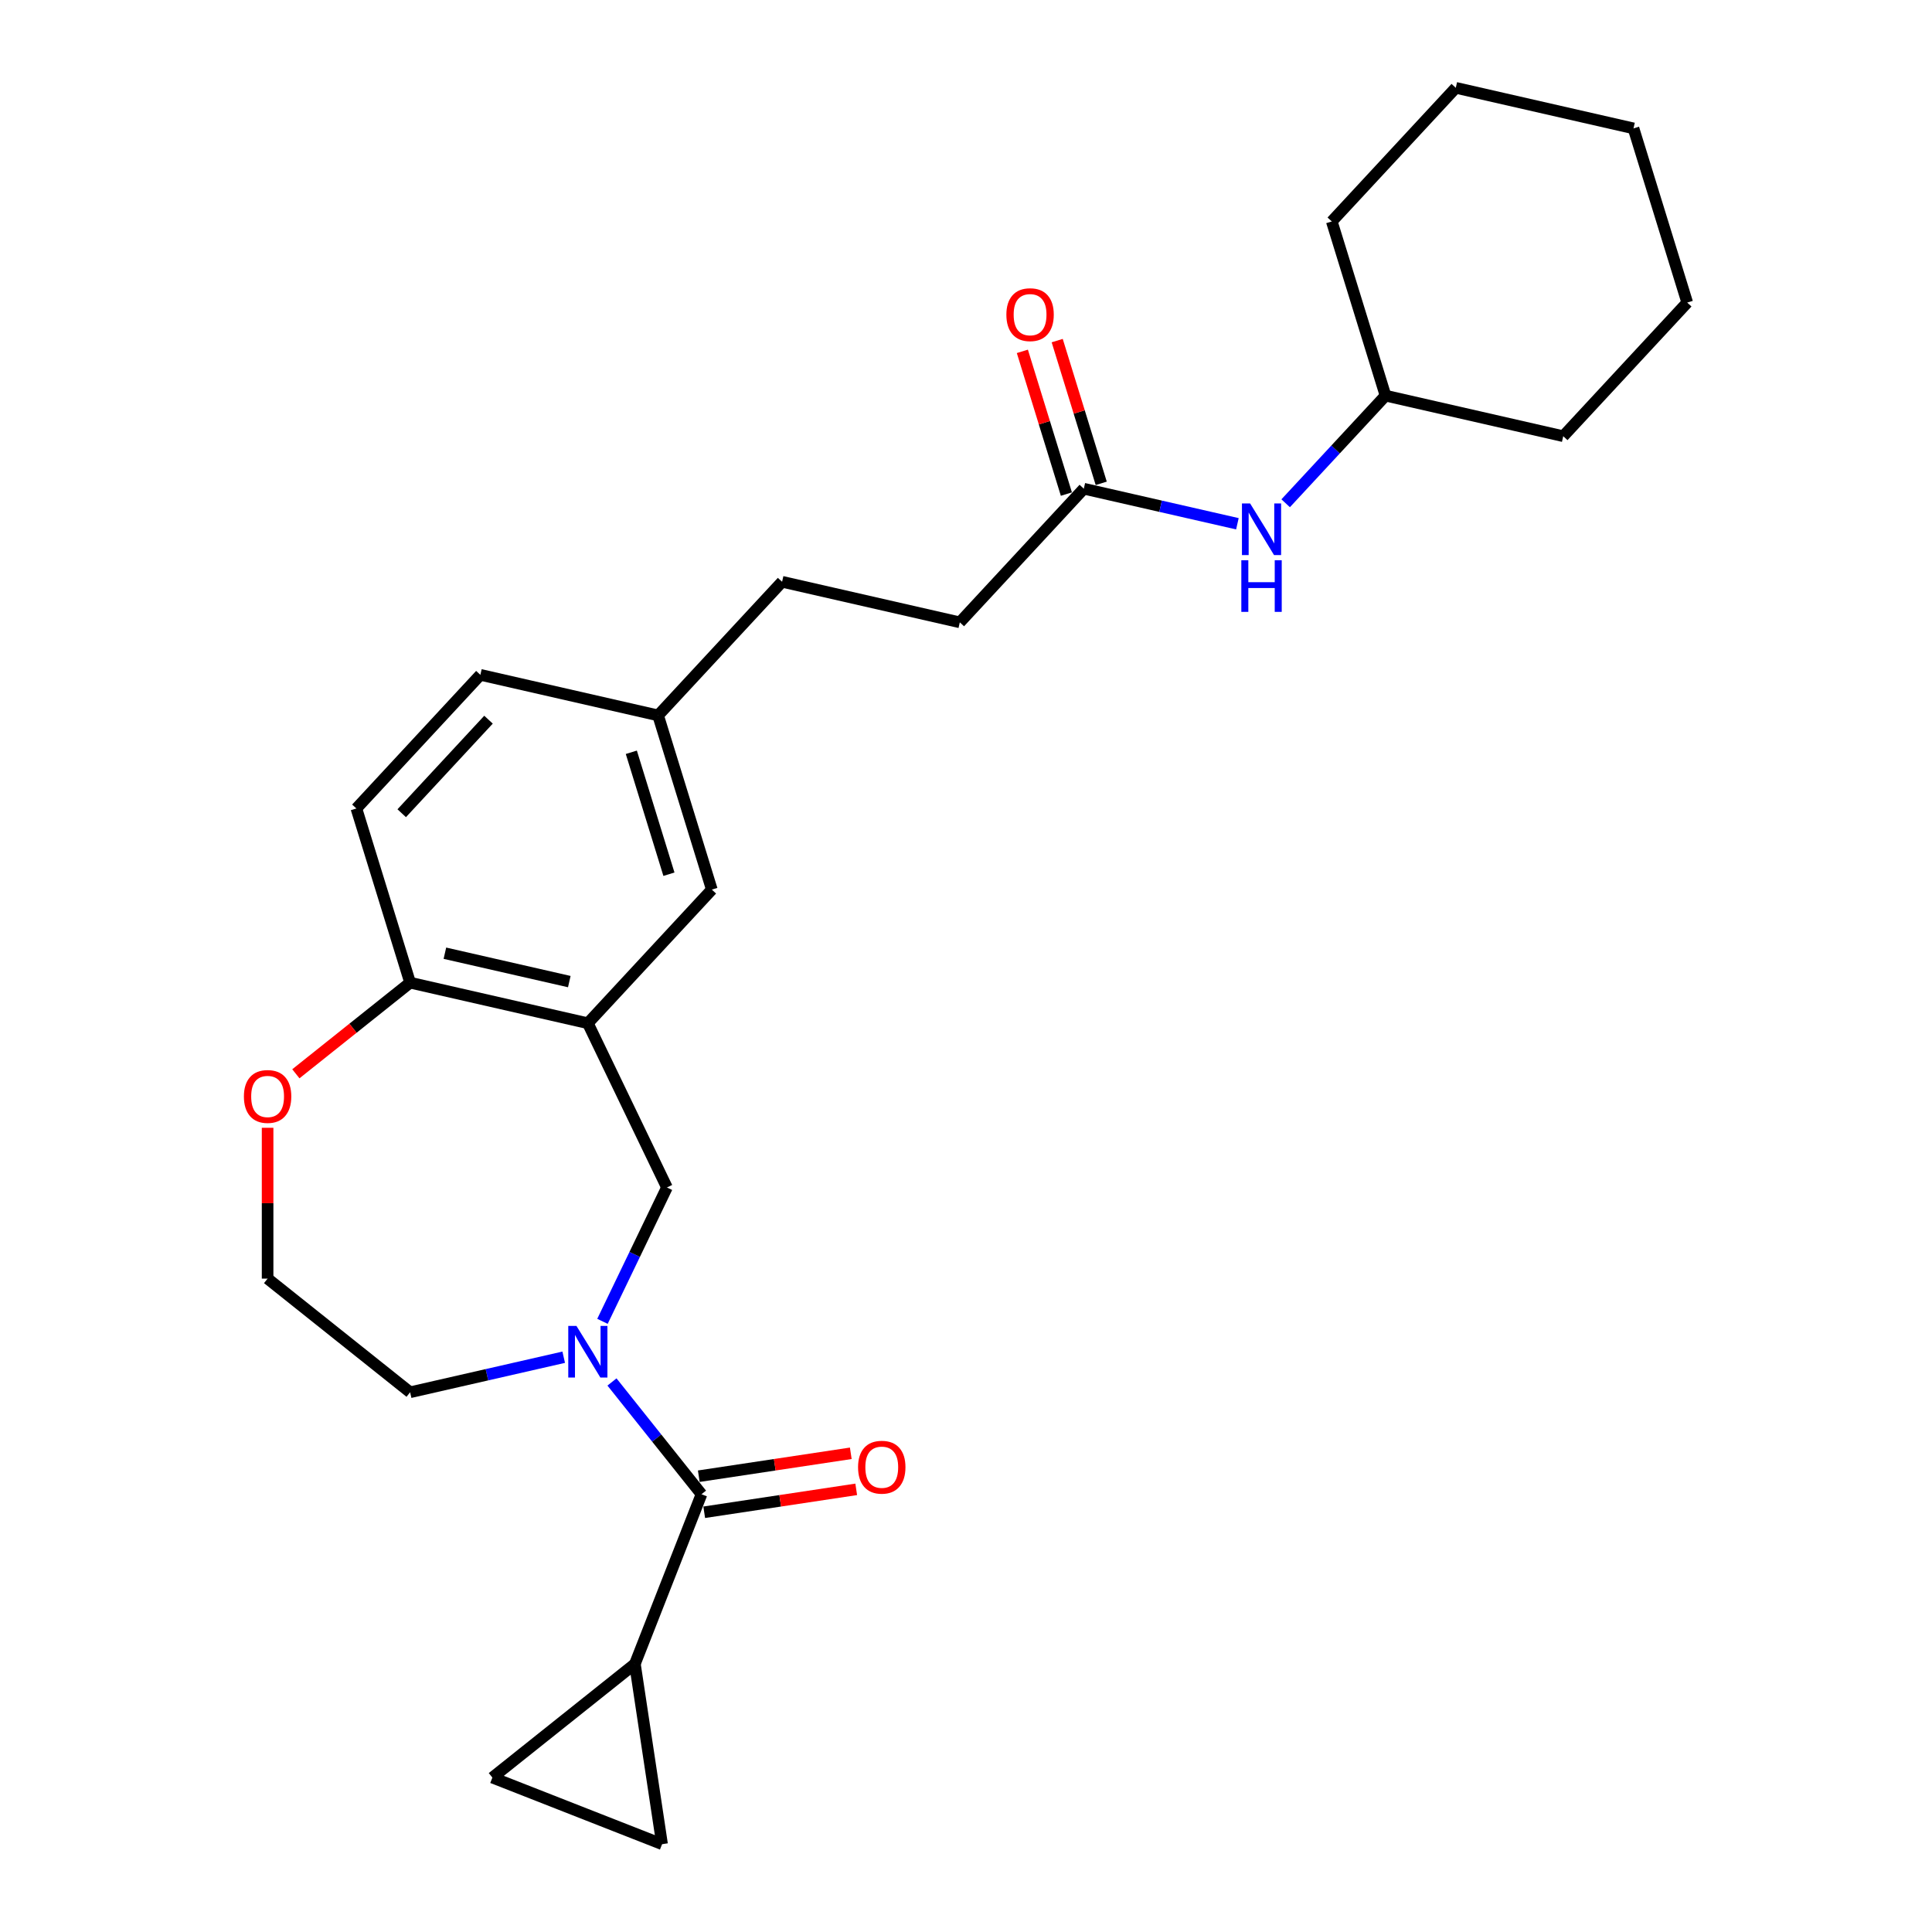 <?xml version='1.0' encoding='iso-8859-1'?>
<svg version='1.1' baseProfile='full'
              xmlns='http://www.w3.org/2000/svg'
                      xmlns:rdkit='http://www.rdkit.org/xml'
                      xmlns:xlink='http://www.w3.org/1999/xlink'
                  xml:space='preserve'
width='1000px' height='1000px' viewBox='0 0 1000 1000'>
<!-- END OF HEADER -->
<rect style='opacity:1.0;fill:#FFFFFF;stroke:none' width='1000' height='1000' x='0' y='0'> </rect>
<path class='bond-0' d='M 316.76,715.308 L 339.928,744.36' style='fill:none;fill-rule:evenodd;stroke:#0000FF;stroke-width:6px;stroke-linecap:butt;stroke-linejoin:miter;stroke-opacity:1' />
<path class='bond-0' d='M 339.928,744.36 L 363.096,773.413' style='fill:none;fill-rule:evenodd;stroke:#000000;stroke-width:6px;stroke-linecap:butt;stroke-linejoin:miter;stroke-opacity:1' />
<path class='bond-3' d='M 311.837,683.924 L 328.522,649.278' style='fill:none;fill-rule:evenodd;stroke:#0000FF;stroke-width:6px;stroke-linecap:butt;stroke-linejoin:miter;stroke-opacity:1' />
<path class='bond-3' d='M 328.522,649.278 L 345.206,614.633' style='fill:none;fill-rule:evenodd;stroke:#000000;stroke-width:6px;stroke-linecap:butt;stroke-linejoin:miter;stroke-opacity:1' />
<path class='bond-15' d='M 291.775,702.495 L 252.026,711.567' style='fill:none;fill-rule:evenodd;stroke:#0000FF;stroke-width:6px;stroke-linecap:butt;stroke-linejoin:miter;stroke-opacity:1' />
<path class='bond-15' d='M 252.026,711.567 L 212.278,720.639' style='fill:none;fill-rule:evenodd;stroke:#000000;stroke-width:6px;stroke-linecap:butt;stroke-linejoin:miter;stroke-opacity:1' />
<path class='bond-2' d='M 363.096,773.413 L 328.625,861.245' style='fill:none;fill-rule:evenodd;stroke:#000000;stroke-width:6px;stroke-linecap:butt;stroke-linejoin:miter;stroke-opacity:1' />
<path class='bond-10' d='M 364.502,782.743 L 403.84,776.813' style='fill:none;fill-rule:evenodd;stroke:#000000;stroke-width:6px;stroke-linecap:butt;stroke-linejoin:miter;stroke-opacity:1' />
<path class='bond-10' d='M 403.84,776.813 L 443.178,770.884' style='fill:none;fill-rule:evenodd;stroke:#FF0000;stroke-width:6px;stroke-linecap:butt;stroke-linejoin:miter;stroke-opacity:1' />
<path class='bond-10' d='M 361.69,764.082 L 401.028,758.153' style='fill:none;fill-rule:evenodd;stroke:#000000;stroke-width:6px;stroke-linecap:butt;stroke-linejoin:miter;stroke-opacity:1' />
<path class='bond-10' d='M 401.028,758.153 L 440.366,752.224' style='fill:none;fill-rule:evenodd;stroke:#FF0000;stroke-width:6px;stroke-linecap:butt;stroke-linejoin:miter;stroke-opacity:1' />
<path class='bond-1' d='M 304.267,529.622 L 345.206,614.633' style='fill:none;fill-rule:evenodd;stroke:#000000;stroke-width:6px;stroke-linecap:butt;stroke-linejoin:miter;stroke-opacity:1' />
<path class='bond-6' d='M 304.267,529.622 L 212.278,508.626' style='fill:none;fill-rule:evenodd;stroke:#000000;stroke-width:6px;stroke-linecap:butt;stroke-linejoin:miter;stroke-opacity:1' />
<path class='bond-6' d='M 294.668,508.075 L 230.276,493.378' style='fill:none;fill-rule:evenodd;stroke:#000000;stroke-width:6px;stroke-linecap:butt;stroke-linejoin:miter;stroke-opacity:1' />
<path class='bond-8' d='M 304.267,529.622 L 368.445,460.455' style='fill:none;fill-rule:evenodd;stroke:#000000;stroke-width:6px;stroke-linecap:butt;stroke-linejoin:miter;stroke-opacity:1' />
<path class='bond-4' d='M 328.625,861.245 L 342.687,954.545' style='fill:none;fill-rule:evenodd;stroke:#000000;stroke-width:6px;stroke-linecap:butt;stroke-linejoin:miter;stroke-opacity:1' />
<path class='bond-5' d='M 328.625,861.245 L 254.855,920.074' style='fill:none;fill-rule:evenodd;stroke:#000000;stroke-width:6px;stroke-linecap:butt;stroke-linejoin:miter;stroke-opacity:1' />
<path class='bond-27' d='M 342.687,954.545 L 254.855,920.074' style='fill:none;fill-rule:evenodd;stroke:#000000;stroke-width:6px;stroke-linecap:butt;stroke-linejoin:miter;stroke-opacity:1' />
<path class='bond-13' d='M 212.278,508.626 L 184.467,418.464' style='fill:none;fill-rule:evenodd;stroke:#000000;stroke-width:6px;stroke-linecap:butt;stroke-linejoin:miter;stroke-opacity:1' />
<path class='bond-26' d='M 212.278,508.626 L 182.706,532.209' style='fill:none;fill-rule:evenodd;stroke:#000000;stroke-width:6px;stroke-linecap:butt;stroke-linejoin:miter;stroke-opacity:1' />
<path class='bond-26' d='M 182.706,532.209 L 153.134,555.792' style='fill:none;fill-rule:evenodd;stroke:#FF0000;stroke-width:6px;stroke-linecap:butt;stroke-linejoin:miter;stroke-opacity:1' />
<path class='bond-7' d='M 560.977,252.955 L 496.799,322.122' style='fill:none;fill-rule:evenodd;stroke:#000000;stroke-width:6px;stroke-linecap:butt;stroke-linejoin:miter;stroke-opacity:1' />
<path class='bond-9' d='M 560.977,252.955 L 600.725,262.027' style='fill:none;fill-rule:evenodd;stroke:#000000;stroke-width:6px;stroke-linecap:butt;stroke-linejoin:miter;stroke-opacity:1' />
<path class='bond-9' d='M 600.725,262.027 L 640.473,271.099' style='fill:none;fill-rule:evenodd;stroke:#0000FF;stroke-width:6px;stroke-linecap:butt;stroke-linejoin:miter;stroke-opacity:1' />
<path class='bond-12' d='M 569.993,250.174 L 558.599,213.235' style='fill:none;fill-rule:evenodd;stroke:#000000;stroke-width:6px;stroke-linecap:butt;stroke-linejoin:miter;stroke-opacity:1' />
<path class='bond-12' d='M 558.599,213.235 L 547.205,176.297' style='fill:none;fill-rule:evenodd;stroke:#FF0000;stroke-width:6px;stroke-linecap:butt;stroke-linejoin:miter;stroke-opacity:1' />
<path class='bond-12' d='M 551.96,255.736 L 540.566,218.798' style='fill:none;fill-rule:evenodd;stroke:#000000;stroke-width:6px;stroke-linecap:butt;stroke-linejoin:miter;stroke-opacity:1' />
<path class='bond-12' d='M 540.566,218.798 L 529.172,181.859' style='fill:none;fill-rule:evenodd;stroke:#FF0000;stroke-width:6px;stroke-linecap:butt;stroke-linejoin:miter;stroke-opacity:1' />
<path class='bond-14' d='M 368.445,460.455 L 340.633,370.293' style='fill:none;fill-rule:evenodd;stroke:#000000;stroke-width:6px;stroke-linecap:butt;stroke-linejoin:miter;stroke-opacity:1' />
<path class='bond-14' d='M 346.24,452.493 L 326.772,389.379' style='fill:none;fill-rule:evenodd;stroke:#000000;stroke-width:6px;stroke-linecap:butt;stroke-linejoin:miter;stroke-opacity:1' />
<path class='bond-20' d='M 665.458,260.487 L 691.301,232.636' style='fill:none;fill-rule:evenodd;stroke:#0000FF;stroke-width:6px;stroke-linecap:butt;stroke-linejoin:miter;stroke-opacity:1' />
<path class='bond-20' d='M 691.301,232.636 L 717.143,204.784' style='fill:none;fill-rule:evenodd;stroke:#000000;stroke-width:6px;stroke-linecap:butt;stroke-linejoin:miter;stroke-opacity:1' />
<path class='bond-11' d='M 138.509,583.741 L 138.509,622.775' style='fill:none;fill-rule:evenodd;stroke:#FF0000;stroke-width:6px;stroke-linecap:butt;stroke-linejoin:miter;stroke-opacity:1' />
<path class='bond-11' d='M 138.509,622.775 L 138.509,661.81' style='fill:none;fill-rule:evenodd;stroke:#000000;stroke-width:6px;stroke-linecap:butt;stroke-linejoin:miter;stroke-opacity:1' />
<path class='bond-28' d='M 184.467,418.464 L 248.644,349.297' style='fill:none;fill-rule:evenodd;stroke:#000000;stroke-width:6px;stroke-linecap:butt;stroke-linejoin:miter;stroke-opacity:1' />
<path class='bond-28' d='M 207.927,420.924 L 252.851,372.507' style='fill:none;fill-rule:evenodd;stroke:#000000;stroke-width:6px;stroke-linecap:butt;stroke-linejoin:miter;stroke-opacity:1' />
<path class='bond-17' d='M 340.633,370.293 L 248.644,349.297' style='fill:none;fill-rule:evenodd;stroke:#000000;stroke-width:6px;stroke-linecap:butt;stroke-linejoin:miter;stroke-opacity:1' />
<path class='bond-19' d='M 340.633,370.293 L 404.81,301.126' style='fill:none;fill-rule:evenodd;stroke:#000000;stroke-width:6px;stroke-linecap:butt;stroke-linejoin:miter;stroke-opacity:1' />
<path class='bond-18' d='M 212.278,720.639 L 138.509,661.81' style='fill:none;fill-rule:evenodd;stroke:#000000;stroke-width:6px;stroke-linecap:butt;stroke-linejoin:miter;stroke-opacity:1' />
<path class='bond-16' d='M 496.799,322.122 L 404.81,301.126' style='fill:none;fill-rule:evenodd;stroke:#000000;stroke-width:6px;stroke-linecap:butt;stroke-linejoin:miter;stroke-opacity:1' />
<path class='bond-21' d='M 717.143,204.784 L 809.132,225.78' style='fill:none;fill-rule:evenodd;stroke:#000000;stroke-width:6px;stroke-linecap:butt;stroke-linejoin:miter;stroke-opacity:1' />
<path class='bond-22' d='M 717.143,204.784 L 689.332,114.621' style='fill:none;fill-rule:evenodd;stroke:#000000;stroke-width:6px;stroke-linecap:butt;stroke-linejoin:miter;stroke-opacity:1' />
<path class='bond-23' d='M 809.132,225.78 L 873.309,156.613' style='fill:none;fill-rule:evenodd;stroke:#000000;stroke-width:6px;stroke-linecap:butt;stroke-linejoin:miter;stroke-opacity:1' />
<path class='bond-24' d='M 689.332,114.621 L 753.509,45.455' style='fill:none;fill-rule:evenodd;stroke:#000000;stroke-width:6px;stroke-linecap:butt;stroke-linejoin:miter;stroke-opacity:1' />
<path class='bond-29' d='M 873.309,156.613 L 845.498,66.45' style='fill:none;fill-rule:evenodd;stroke:#000000;stroke-width:6px;stroke-linecap:butt;stroke-linejoin:miter;stroke-opacity:1' />
<path class='bond-25' d='M 753.509,45.455 L 845.498,66.45' style='fill:none;fill-rule:evenodd;stroke:#000000;stroke-width:6px;stroke-linecap:butt;stroke-linejoin:miter;stroke-opacity:1' />
<path  class='atom-0' d='M 298.361 686.283
L 307.117 700.436
Q 307.985 701.832, 309.381 704.361
Q 310.778 706.89, 310.853 707.041
L 310.853 686.283
L 314.401 686.283
L 314.401 713.004
L 310.74 713.004
L 301.342 697.53
Q 300.248 695.718, 299.078 693.642
Q 297.945 691.566, 297.606 690.925
L 297.606 713.004
L 294.133 713.004
L 294.133 686.283
L 298.361 686.283
' fill='#0000FF'/>
<path  class='atom-10' d='M 647.059 260.59
L 655.815 274.743
Q 656.683 276.14, 658.08 278.669
Q 659.476 281.197, 659.552 281.348
L 659.552 260.59
L 663.099 260.59
L 663.099 287.311
L 659.438 287.311
L 650.041 271.837
Q 648.946 270.026, 647.776 267.95
Q 646.644 265.874, 646.304 265.232
L 646.304 287.311
L 642.832 287.311
L 642.832 260.59
L 647.059 260.59
' fill='#0000FF'/>
<path  class='atom-10' d='M 642.511 289.984
L 646.134 289.984
L 646.134 301.344
L 659.797 301.344
L 659.797 289.984
L 663.42 289.984
L 663.42 316.705
L 659.797 316.705
L 659.797 304.363
L 646.134 304.363
L 646.134 316.705
L 642.511 316.705
L 642.511 289.984
' fill='#0000FF'/>
<path  class='atom-11' d='M 444.131 759.425
Q 444.131 753.009, 447.301 749.424
Q 450.471 745.838, 456.397 745.838
Q 462.322 745.838, 465.493 749.424
Q 468.663 753.009, 468.663 759.425
Q 468.663 765.917, 465.455 769.616
Q 462.247 773.276, 456.397 773.276
Q 450.509 773.276, 447.301 769.616
Q 444.131 765.955, 444.131 759.425
M 456.397 770.257
Q 460.473 770.257, 462.662 767.54
Q 464.889 764.785, 464.889 759.425
Q 464.889 754.179, 462.662 751.537
Q 460.473 748.858, 456.397 748.858
Q 452.321 748.858, 450.094 751.499
Q 447.905 754.141, 447.905 759.425
Q 447.905 764.822, 450.094 767.54
Q 452.321 770.257, 456.397 770.257
' fill='#FF0000'/>
<path  class='atom-12' d='M 126.243 567.531
Q 126.243 561.115, 129.413 557.529
Q 132.583 553.944, 138.509 553.944
Q 144.434 553.944, 147.605 557.529
Q 150.775 561.115, 150.775 567.531
Q 150.775 574.022, 147.567 577.721
Q 144.359 581.382, 138.509 581.382
Q 132.621 581.382, 129.413 577.721
Q 126.243 574.06, 126.243 567.531
M 138.509 578.363
Q 142.585 578.363, 144.774 575.645
Q 147.001 572.89, 147.001 567.531
Q 147.001 562.285, 144.774 559.643
Q 142.585 556.963, 138.509 556.963
Q 134.433 556.963, 132.206 559.605
Q 130.017 562.247, 130.017 567.531
Q 130.017 572.928, 132.206 575.645
Q 134.433 578.363, 138.509 578.363
' fill='#FF0000'/>
<path  class='atom-13' d='M 520.899 162.868
Q 520.899 156.452, 524.069 152.866
Q 527.24 149.281, 533.165 149.281
Q 539.091 149.281, 542.261 152.866
Q 545.431 156.452, 545.431 162.868
Q 545.431 169.359, 542.223 173.058
Q 539.015 176.719, 533.165 176.719
Q 527.278 176.719, 524.069 173.058
Q 520.899 169.397, 520.899 162.868
M 533.165 173.7
Q 537.241 173.7, 539.43 170.982
Q 541.657 168.227, 541.657 162.868
Q 541.657 157.622, 539.43 154.98
Q 537.241 152.3, 533.165 152.3
Q 529.089 152.3, 526.862 154.942
Q 524.673 157.584, 524.673 162.868
Q 524.673 168.265, 526.862 170.982
Q 529.089 173.7, 533.165 173.7
' fill='#FF0000'/>
</svg>
